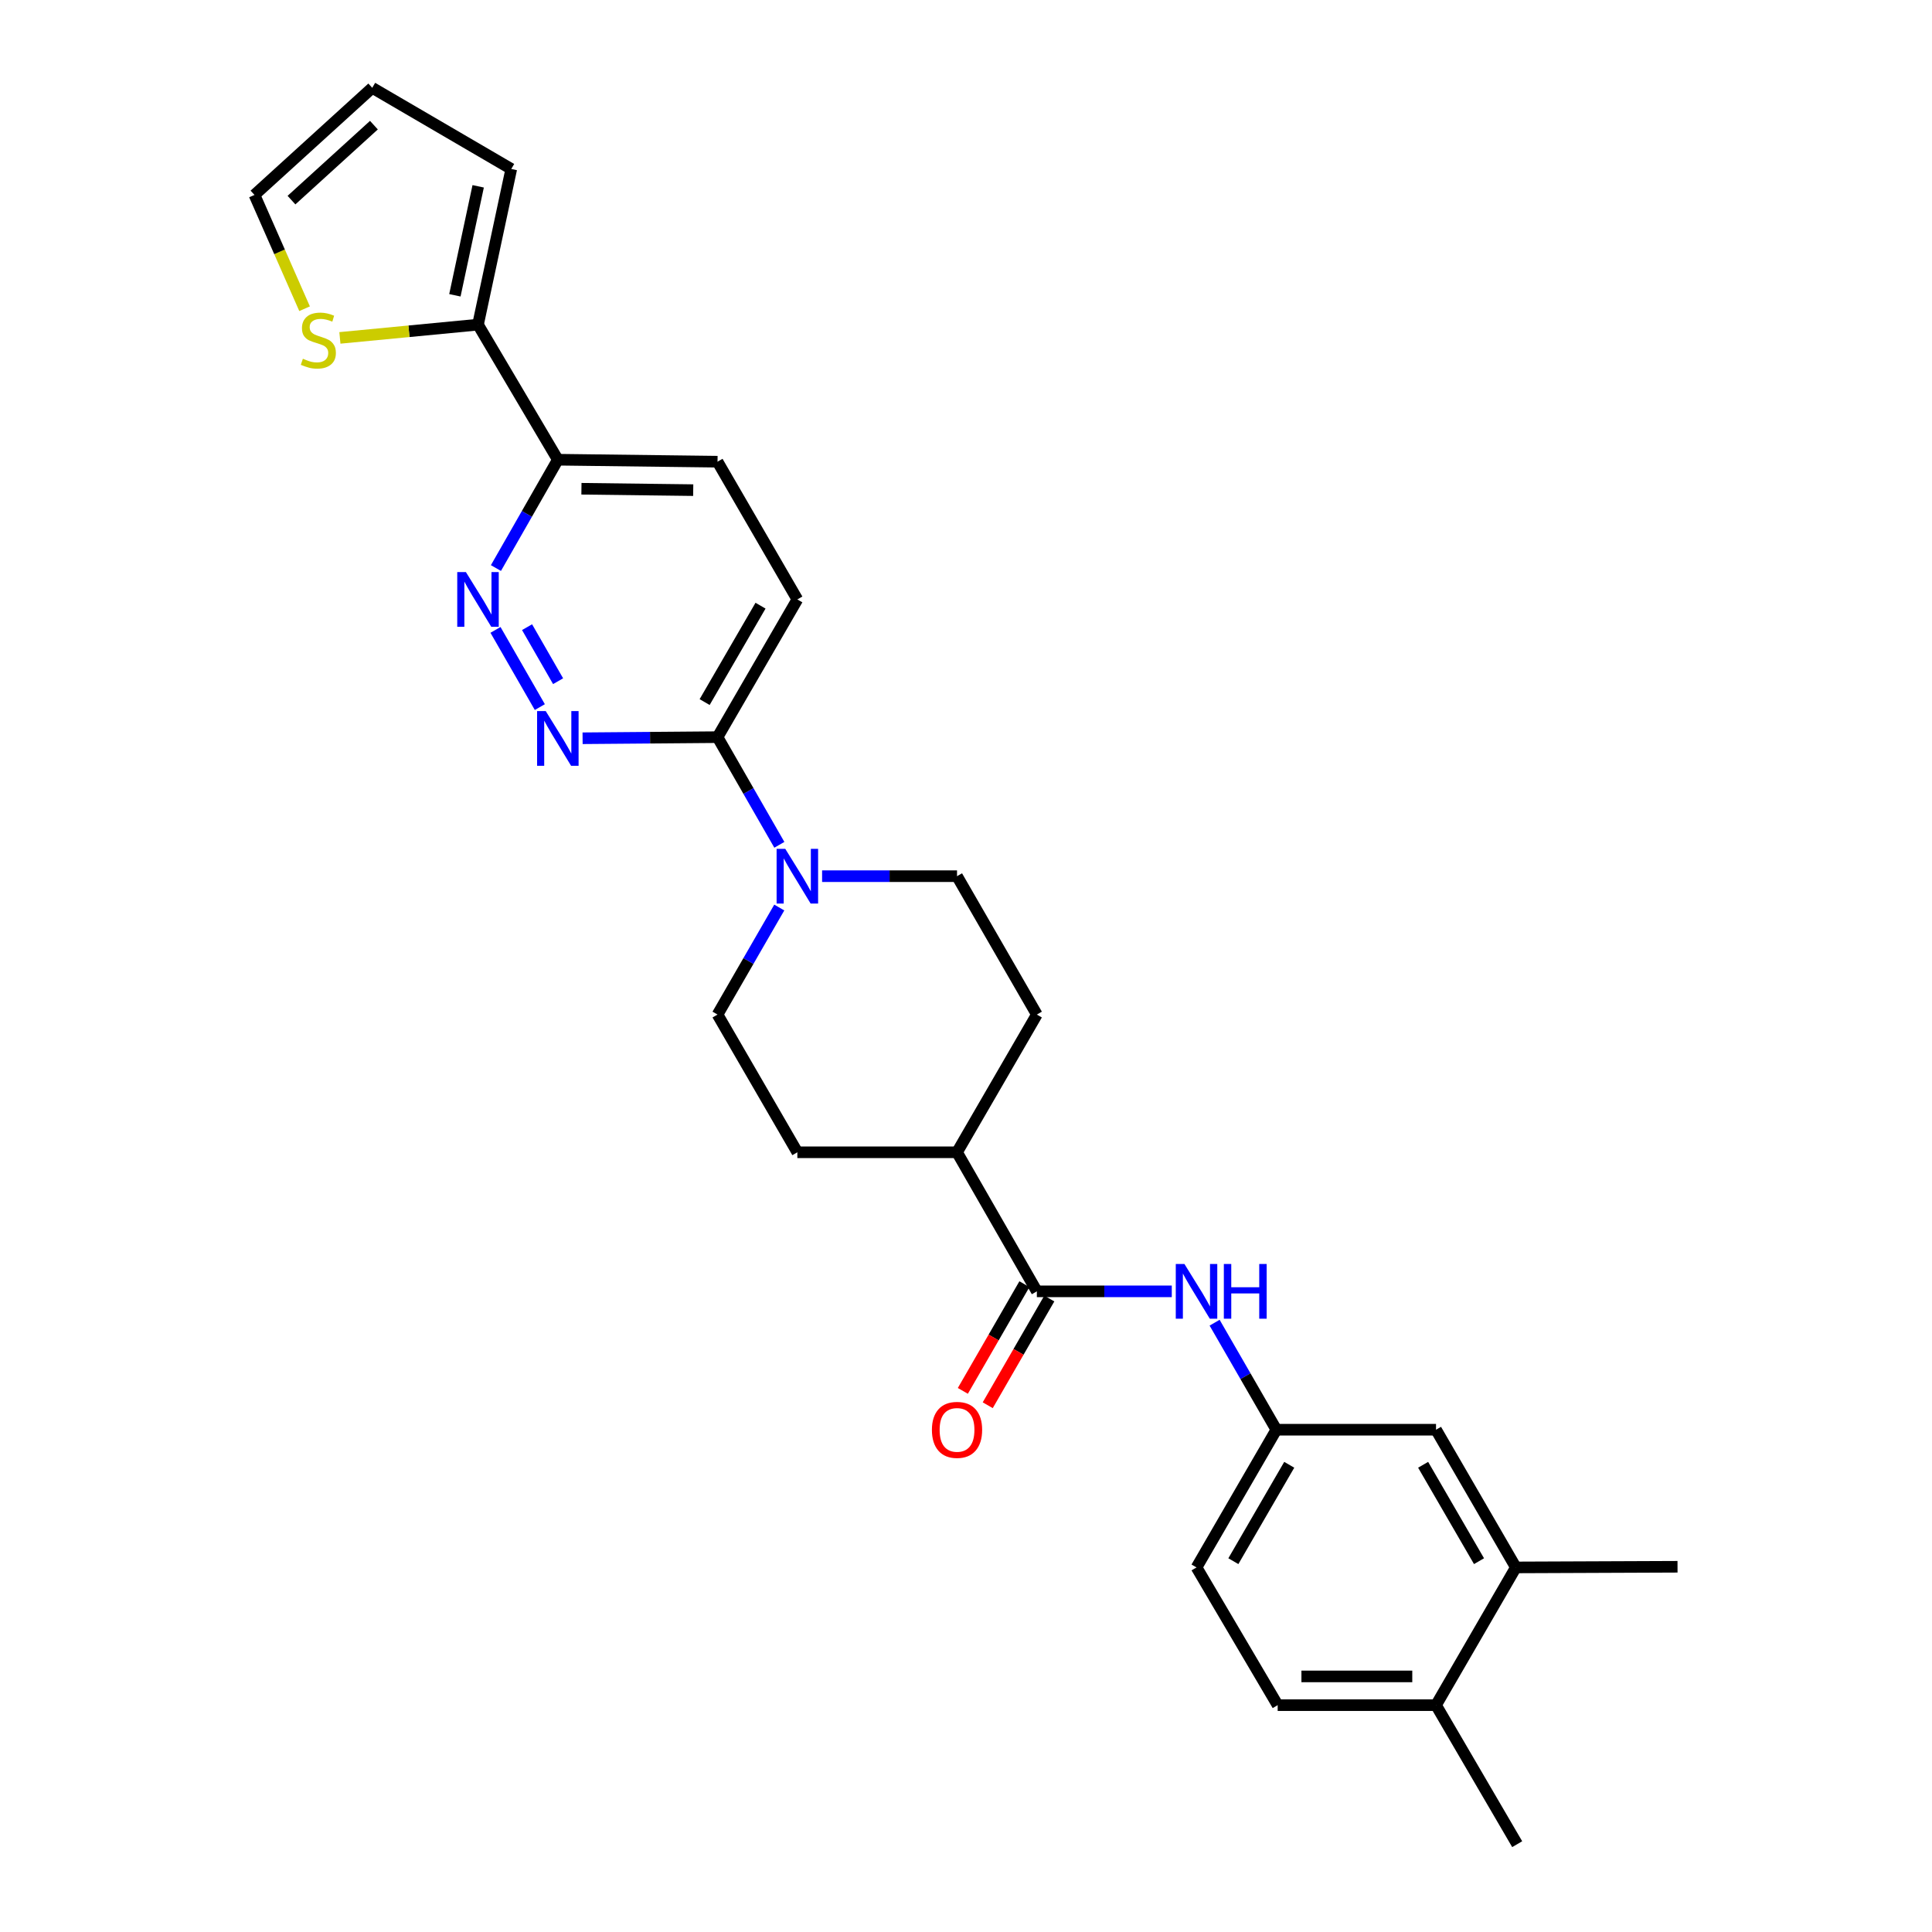 <?xml version='1.0' encoding='iso-8859-1'?>
<svg version='1.1' baseProfile='full'
              xmlns='http://www.w3.org/2000/svg'
                      xmlns:rdkit='http://www.rdkit.org/xml'
                      xmlns:xlink='http://www.w3.org/1999/xlink'
                  xml:space='preserve'
width='1000px' height='1000px' viewBox='0 0 1000 1000'>
<!-- END OF HEADER -->
<rect style='opacity:1.0;fill:#FFFFFF;stroke:none' width='1000' height='1000' x='0' y='0'> </rect>
<path class='bond-1' d='M 279.415,365.991 L 256.466,326.032' style='fill:none;fill-rule:evenodd;stroke:#0000FF;stroke-width:6px;stroke-linecap:butt;stroke-linejoin:miter;stroke-opacity:1' />
<path class='bond-1' d='M 288.871,352.589 L 272.807,324.618' style='fill:none;fill-rule:evenodd;stroke:#0000FF;stroke-width:6px;stroke-linecap:butt;stroke-linejoin:miter;stroke-opacity:1' />
<path class='bond-3' d='M 301.545,382.121 L 336.468,381.834' style='fill:none;fill-rule:evenodd;stroke:#0000FF;stroke-width:6px;stroke-linecap:butt;stroke-linejoin:miter;stroke-opacity:1' />
<path class='bond-3' d='M 336.468,381.834 L 371.392,381.548' style='fill:none;fill-rule:evenodd;stroke:#000000;stroke-width:6px;stroke-linecap:butt;stroke-linejoin:miter;stroke-opacity:1' />
<path class='bond-0' d='M 403.389,437.274 L 387.39,409.411' style='fill:none;fill-rule:evenodd;stroke:#0000FF;stroke-width:6px;stroke-linecap:butt;stroke-linejoin:miter;stroke-opacity:1' />
<path class='bond-0' d='M 387.39,409.411 L 371.392,381.548' style='fill:none;fill-rule:evenodd;stroke:#000000;stroke-width:6px;stroke-linecap:butt;stroke-linejoin:miter;stroke-opacity:1' />
<path class='bond-11' d='M 403.35,469.736 L 387.371,497.437' style='fill:none;fill-rule:evenodd;stroke:#0000FF;stroke-width:6px;stroke-linecap:butt;stroke-linejoin:miter;stroke-opacity:1' />
<path class='bond-11' d='M 387.371,497.437 L 371.392,525.138' style='fill:none;fill-rule:evenodd;stroke:#000000;stroke-width:6px;stroke-linecap:butt;stroke-linejoin:miter;stroke-opacity:1' />
<path class='bond-12' d='M 425.517,453.508 L 460.436,453.508' style='fill:none;fill-rule:evenodd;stroke:#0000FF;stroke-width:6px;stroke-linecap:butt;stroke-linejoin:miter;stroke-opacity:1' />
<path class='bond-12' d='M 460.436,453.508 L 495.356,453.508' style='fill:none;fill-rule:evenodd;stroke:#000000;stroke-width:6px;stroke-linecap:butt;stroke-linejoin:miter;stroke-opacity:1' />
<path class='bond-5' d='M 256.693,294.023 L 272.716,265.986' style='fill:none;fill-rule:evenodd;stroke:#0000FF;stroke-width:6px;stroke-linecap:butt;stroke-linejoin:miter;stroke-opacity:1' />
<path class='bond-5' d='M 272.716,265.986 L 288.738,237.949' style='fill:none;fill-rule:evenodd;stroke:#000000;stroke-width:6px;stroke-linecap:butt;stroke-linejoin:miter;stroke-opacity:1' />
<path class='bond-2' d='M 536.674,668.398 L 495.356,596.421' style='fill:none;fill-rule:evenodd;stroke:#000000;stroke-width:6px;stroke-linecap:butt;stroke-linejoin:miter;stroke-opacity:1' />
<path class='bond-6' d='M 536.674,668.398 L 571.594,668.398' style='fill:none;fill-rule:evenodd;stroke:#000000;stroke-width:6px;stroke-linecap:butt;stroke-linejoin:miter;stroke-opacity:1' />
<path class='bond-6' d='M 571.594,668.398 L 606.514,668.398' style='fill:none;fill-rule:evenodd;stroke:#0000FF;stroke-width:6px;stroke-linecap:butt;stroke-linejoin:miter;stroke-opacity:1' />
<path class='bond-15' d='M 530.232,664.681 L 514.3,692.299' style='fill:none;fill-rule:evenodd;stroke:#000000;stroke-width:6px;stroke-linecap:butt;stroke-linejoin:miter;stroke-opacity:1' />
<path class='bond-15' d='M 514.3,692.299 L 498.367,719.916' style='fill:none;fill-rule:evenodd;stroke:#FF0000;stroke-width:6px;stroke-linecap:butt;stroke-linejoin:miter;stroke-opacity:1' />
<path class='bond-15' d='M 543.117,672.114 L 527.184,699.732' style='fill:none;fill-rule:evenodd;stroke:#000000;stroke-width:6px;stroke-linecap:butt;stroke-linejoin:miter;stroke-opacity:1' />
<path class='bond-15' d='M 527.184,699.732 L 511.252,727.349' style='fill:none;fill-rule:evenodd;stroke:#FF0000;stroke-width:6px;stroke-linecap:butt;stroke-linejoin:miter;stroke-opacity:1' />
<path class='bond-18' d='M 371.392,381.548 L 412.71,310.265' style='fill:none;fill-rule:evenodd;stroke:#000000;stroke-width:6px;stroke-linecap:butt;stroke-linejoin:miter;stroke-opacity:1' />
<path class='bond-18' d='M 364.721,363.396 L 393.644,313.498' style='fill:none;fill-rule:evenodd;stroke:#000000;stroke-width:6px;stroke-linecap:butt;stroke-linejoin:miter;stroke-opacity:1' />
<path class='bond-4' d='M 247.411,168.038 L 288.738,237.949' style='fill:none;fill-rule:evenodd;stroke:#000000;stroke-width:6px;stroke-linecap:butt;stroke-linejoin:miter;stroke-opacity:1' />
<path class='bond-7' d='M 247.411,168.038 L 211.671,171.466' style='fill:none;fill-rule:evenodd;stroke:#000000;stroke-width:6px;stroke-linecap:butt;stroke-linejoin:miter;stroke-opacity:1' />
<path class='bond-7' d='M 211.671,171.466 L 175.93,174.894' style='fill:none;fill-rule:evenodd;stroke:#CCCC00;stroke-width:6px;stroke-linecap:butt;stroke-linejoin:miter;stroke-opacity:1' />
<path class='bond-13' d='M 247.411,168.038 L 264.633,87.459' style='fill:none;fill-rule:evenodd;stroke:#000000;stroke-width:6px;stroke-linecap:butt;stroke-linejoin:miter;stroke-opacity:1' />
<path class='bond-13' d='M 235.448,152.843 L 247.504,96.437' style='fill:none;fill-rule:evenodd;stroke:#000000;stroke-width:6px;stroke-linecap:butt;stroke-linejoin:miter;stroke-opacity:1' />
<path class='bond-27' d='M 288.738,237.949 L 371.392,238.974' style='fill:none;fill-rule:evenodd;stroke:#000000;stroke-width:6px;stroke-linecap:butt;stroke-linejoin:miter;stroke-opacity:1' />
<path class='bond-27' d='M 300.952,252.977 L 358.809,253.694' style='fill:none;fill-rule:evenodd;stroke:#000000;stroke-width:6px;stroke-linecap:butt;stroke-linejoin:miter;stroke-opacity:1' />
<path class='bond-10' d='M 628.681,684.625 L 644.66,712.322' style='fill:none;fill-rule:evenodd;stroke:#0000FF;stroke-width:6px;stroke-linecap:butt;stroke-linejoin:miter;stroke-opacity:1' />
<path class='bond-10' d='M 644.66,712.322 L 660.638,740.02' style='fill:none;fill-rule:evenodd;stroke:#000000;stroke-width:6px;stroke-linecap:butt;stroke-linejoin:miter;stroke-opacity:1' />
<path class='bond-16' d='M 157.654,159.793 L 144.687,130.344' style='fill:none;fill-rule:evenodd;stroke:#CCCC00;stroke-width:6px;stroke-linecap:butt;stroke-linejoin:miter;stroke-opacity:1' />
<path class='bond-16' d='M 144.687,130.344 L 131.719,100.896' style='fill:none;fill-rule:evenodd;stroke:#000000;stroke-width:6px;stroke-linecap:butt;stroke-linejoin:miter;stroke-opacity:1' />
<path class='bond-8' d='M 784.602,811.294 L 743.284,740.02' style='fill:none;fill-rule:evenodd;stroke:#000000;stroke-width:6px;stroke-linecap:butt;stroke-linejoin:miter;stroke-opacity:1' />
<path class='bond-8' d='M 765.536,808.063 L 736.613,758.171' style='fill:none;fill-rule:evenodd;stroke:#000000;stroke-width:6px;stroke-linecap:butt;stroke-linejoin:miter;stroke-opacity:1' />
<path class='bond-25' d='M 784.602,811.294 L 868.281,810.955' style='fill:none;fill-rule:evenodd;stroke:#000000;stroke-width:6px;stroke-linecap:butt;stroke-linejoin:miter;stroke-opacity:1' />
<path class='bond-30' d='M 784.602,811.294 L 743.284,882.585' style='fill:none;fill-rule:evenodd;stroke:#000000;stroke-width:6px;stroke-linecap:butt;stroke-linejoin:miter;stroke-opacity:1' />
<path class='bond-9' d='M 495.356,596.421 L 536.674,525.138' style='fill:none;fill-rule:evenodd;stroke:#000000;stroke-width:6px;stroke-linecap:butt;stroke-linejoin:miter;stroke-opacity:1' />
<path class='bond-28' d='M 495.356,596.421 L 412.71,596.421' style='fill:none;fill-rule:evenodd;stroke:#000000;stroke-width:6px;stroke-linecap:butt;stroke-linejoin:miter;stroke-opacity:1' />
<path class='bond-14' d='M 660.638,740.02 L 743.284,740.02' style='fill:none;fill-rule:evenodd;stroke:#000000;stroke-width:6px;stroke-linecap:butt;stroke-linejoin:miter;stroke-opacity:1' />
<path class='bond-24' d='M 660.638,740.02 L 619.32,811.294' style='fill:none;fill-rule:evenodd;stroke:#000000;stroke-width:6px;stroke-linecap:butt;stroke-linejoin:miter;stroke-opacity:1' />
<path class='bond-24' d='M 667.309,758.171 L 638.386,808.063' style='fill:none;fill-rule:evenodd;stroke:#000000;stroke-width:6px;stroke-linecap:butt;stroke-linejoin:miter;stroke-opacity:1' />
<path class='bond-21' d='M 371.392,525.138 L 412.71,596.421' style='fill:none;fill-rule:evenodd;stroke:#000000;stroke-width:6px;stroke-linecap:butt;stroke-linejoin:miter;stroke-opacity:1' />
<path class='bond-22' d='M 495.356,453.508 L 536.674,525.138' style='fill:none;fill-rule:evenodd;stroke:#000000;stroke-width:6px;stroke-linecap:butt;stroke-linejoin:miter;stroke-opacity:1' />
<path class='bond-20' d='M 264.633,87.459 L 192.673,45.455' style='fill:none;fill-rule:evenodd;stroke:#000000;stroke-width:6px;stroke-linecap:butt;stroke-linejoin:miter;stroke-opacity:1' />
<path class='bond-29' d='M 131.719,100.896 L 192.673,45.455' style='fill:none;fill-rule:evenodd;stroke:#000000;stroke-width:6px;stroke-linecap:butt;stroke-linejoin:miter;stroke-opacity:1' />
<path class='bond-29' d='M 150.871,103.583 L 193.538,64.775' style='fill:none;fill-rule:evenodd;stroke:#000000;stroke-width:6px;stroke-linecap:butt;stroke-linejoin:miter;stroke-opacity:1' />
<path class='bond-17' d='M 743.284,882.585 L 661.324,882.585' style='fill:none;fill-rule:evenodd;stroke:#000000;stroke-width:6px;stroke-linecap:butt;stroke-linejoin:miter;stroke-opacity:1' />
<path class='bond-17' d='M 730.99,867.71 L 673.618,867.71' style='fill:none;fill-rule:evenodd;stroke:#000000;stroke-width:6px;stroke-linecap:butt;stroke-linejoin:miter;stroke-opacity:1' />
<path class='bond-26' d='M 743.284,882.585 L 785.296,954.545' style='fill:none;fill-rule:evenodd;stroke:#000000;stroke-width:6px;stroke-linecap:butt;stroke-linejoin:miter;stroke-opacity:1' />
<path class='bond-19' d='M 412.71,310.265 L 371.392,238.974' style='fill:none;fill-rule:evenodd;stroke:#000000;stroke-width:6px;stroke-linecap:butt;stroke-linejoin:miter;stroke-opacity:1' />
<path class='bond-23' d='M 661.324,882.585 L 619.32,811.294' style='fill:none;fill-rule:evenodd;stroke:#000000;stroke-width:6px;stroke-linecap:butt;stroke-linejoin:miter;stroke-opacity:1' />
<path  class='atom-0' d='M 282.478 368.066
L 291.758 383.066
Q 292.678 384.546, 294.158 387.226
Q 295.638 389.906, 295.718 390.066
L 295.718 368.066
L 299.478 368.066
L 299.478 396.386
L 295.598 396.386
L 285.638 379.986
Q 284.478 378.066, 283.238 375.866
Q 282.038 373.666, 281.678 372.986
L 281.678 396.386
L 277.998 396.386
L 277.998 368.066
L 282.478 368.066
' fill='#0000FF'/>
<path  class='atom-1' d='M 406.45 439.348
L 415.73 454.348
Q 416.65 455.828, 418.13 458.508
Q 419.61 461.188, 419.69 461.348
L 419.69 439.348
L 423.45 439.348
L 423.45 467.668
L 419.57 467.668
L 409.61 451.268
Q 408.45 449.348, 407.21 447.148
Q 406.01 444.948, 405.65 444.268
L 405.65 467.668
L 401.97 467.668
L 401.97 439.348
L 406.45 439.348
' fill='#0000FF'/>
<path  class='atom-2' d='M 241.151 296.105
L 250.431 311.105
Q 251.351 312.585, 252.831 315.265
Q 254.311 317.945, 254.391 318.105
L 254.391 296.105
L 258.151 296.105
L 258.151 324.425
L 254.271 324.425
L 244.311 308.025
Q 243.151 306.105, 241.911 303.905
Q 240.711 301.705, 240.351 301.025
L 240.351 324.425
L 236.671 324.425
L 236.671 296.105
L 241.151 296.105
' fill='#0000FF'/>
<path  class='atom-7' d='M 613.06 654.238
L 622.34 669.238
Q 623.26 670.718, 624.74 673.398
Q 626.22 676.078, 626.3 676.238
L 626.3 654.238
L 630.06 654.238
L 630.06 682.558
L 626.18 682.558
L 616.22 666.158
Q 615.06 664.238, 613.82 662.038
Q 612.62 659.838, 612.26 659.158
L 612.26 682.558
L 608.58 682.558
L 608.58 654.238
L 613.06 654.238
' fill='#0000FF'/>
<path  class='atom-7' d='M 633.46 654.238
L 637.3 654.238
L 637.3 666.278
L 651.78 666.278
L 651.78 654.238
L 655.62 654.238
L 655.62 682.558
L 651.78 682.558
L 651.78 669.478
L 637.3 669.478
L 637.3 682.558
L 633.46 682.558
L 633.46 654.238
' fill='#0000FF'/>
<path  class='atom-8' d='M 156.774 185.683
Q 157.094 185.803, 158.414 186.363
Q 159.734 186.923, 161.174 187.283
Q 162.654 187.603, 164.094 187.603
Q 166.774 187.603, 168.334 186.323
Q 169.894 185.003, 169.894 182.723
Q 169.894 181.163, 169.094 180.203
Q 168.334 179.243, 167.134 178.723
Q 165.934 178.203, 163.934 177.603
Q 161.414 176.843, 159.894 176.123
Q 158.414 175.403, 157.334 173.883
Q 156.294 172.363, 156.294 169.803
Q 156.294 166.243, 158.694 164.043
Q 161.134 161.843, 165.934 161.843
Q 169.214 161.843, 172.934 163.403
L 172.014 166.483
Q 168.614 165.083, 166.054 165.083
Q 163.294 165.083, 161.774 166.243
Q 160.254 167.363, 160.294 169.323
Q 160.294 170.843, 161.054 171.763
Q 161.854 172.683, 162.974 173.203
Q 164.134 173.723, 166.054 174.323
Q 168.614 175.123, 170.134 175.923
Q 171.654 176.723, 172.734 178.363
Q 173.854 179.963, 173.854 182.723
Q 173.854 186.643, 171.214 188.763
Q 168.614 190.843, 164.254 190.843
Q 161.734 190.843, 159.814 190.283
Q 157.934 189.763, 155.694 188.843
L 156.774 185.683
' fill='#CCCC00'/>
<path  class='atom-16' d='M 482.356 740.1
Q 482.356 733.3, 485.716 729.5
Q 489.076 725.7, 495.356 725.7
Q 501.636 725.7, 504.996 729.5
Q 508.356 733.3, 508.356 740.1
Q 508.356 746.98, 504.956 750.9
Q 501.556 754.78, 495.356 754.78
Q 489.116 754.78, 485.716 750.9
Q 482.356 747.02, 482.356 740.1
M 495.356 751.58
Q 499.676 751.58, 501.996 748.7
Q 504.356 745.78, 504.356 740.1
Q 504.356 734.54, 501.996 731.74
Q 499.676 728.9, 495.356 728.9
Q 491.036 728.9, 488.676 731.7
Q 486.356 734.5, 486.356 740.1
Q 486.356 745.82, 488.676 748.7
Q 491.036 751.58, 495.356 751.58
' fill='#FF0000'/>
</svg>
